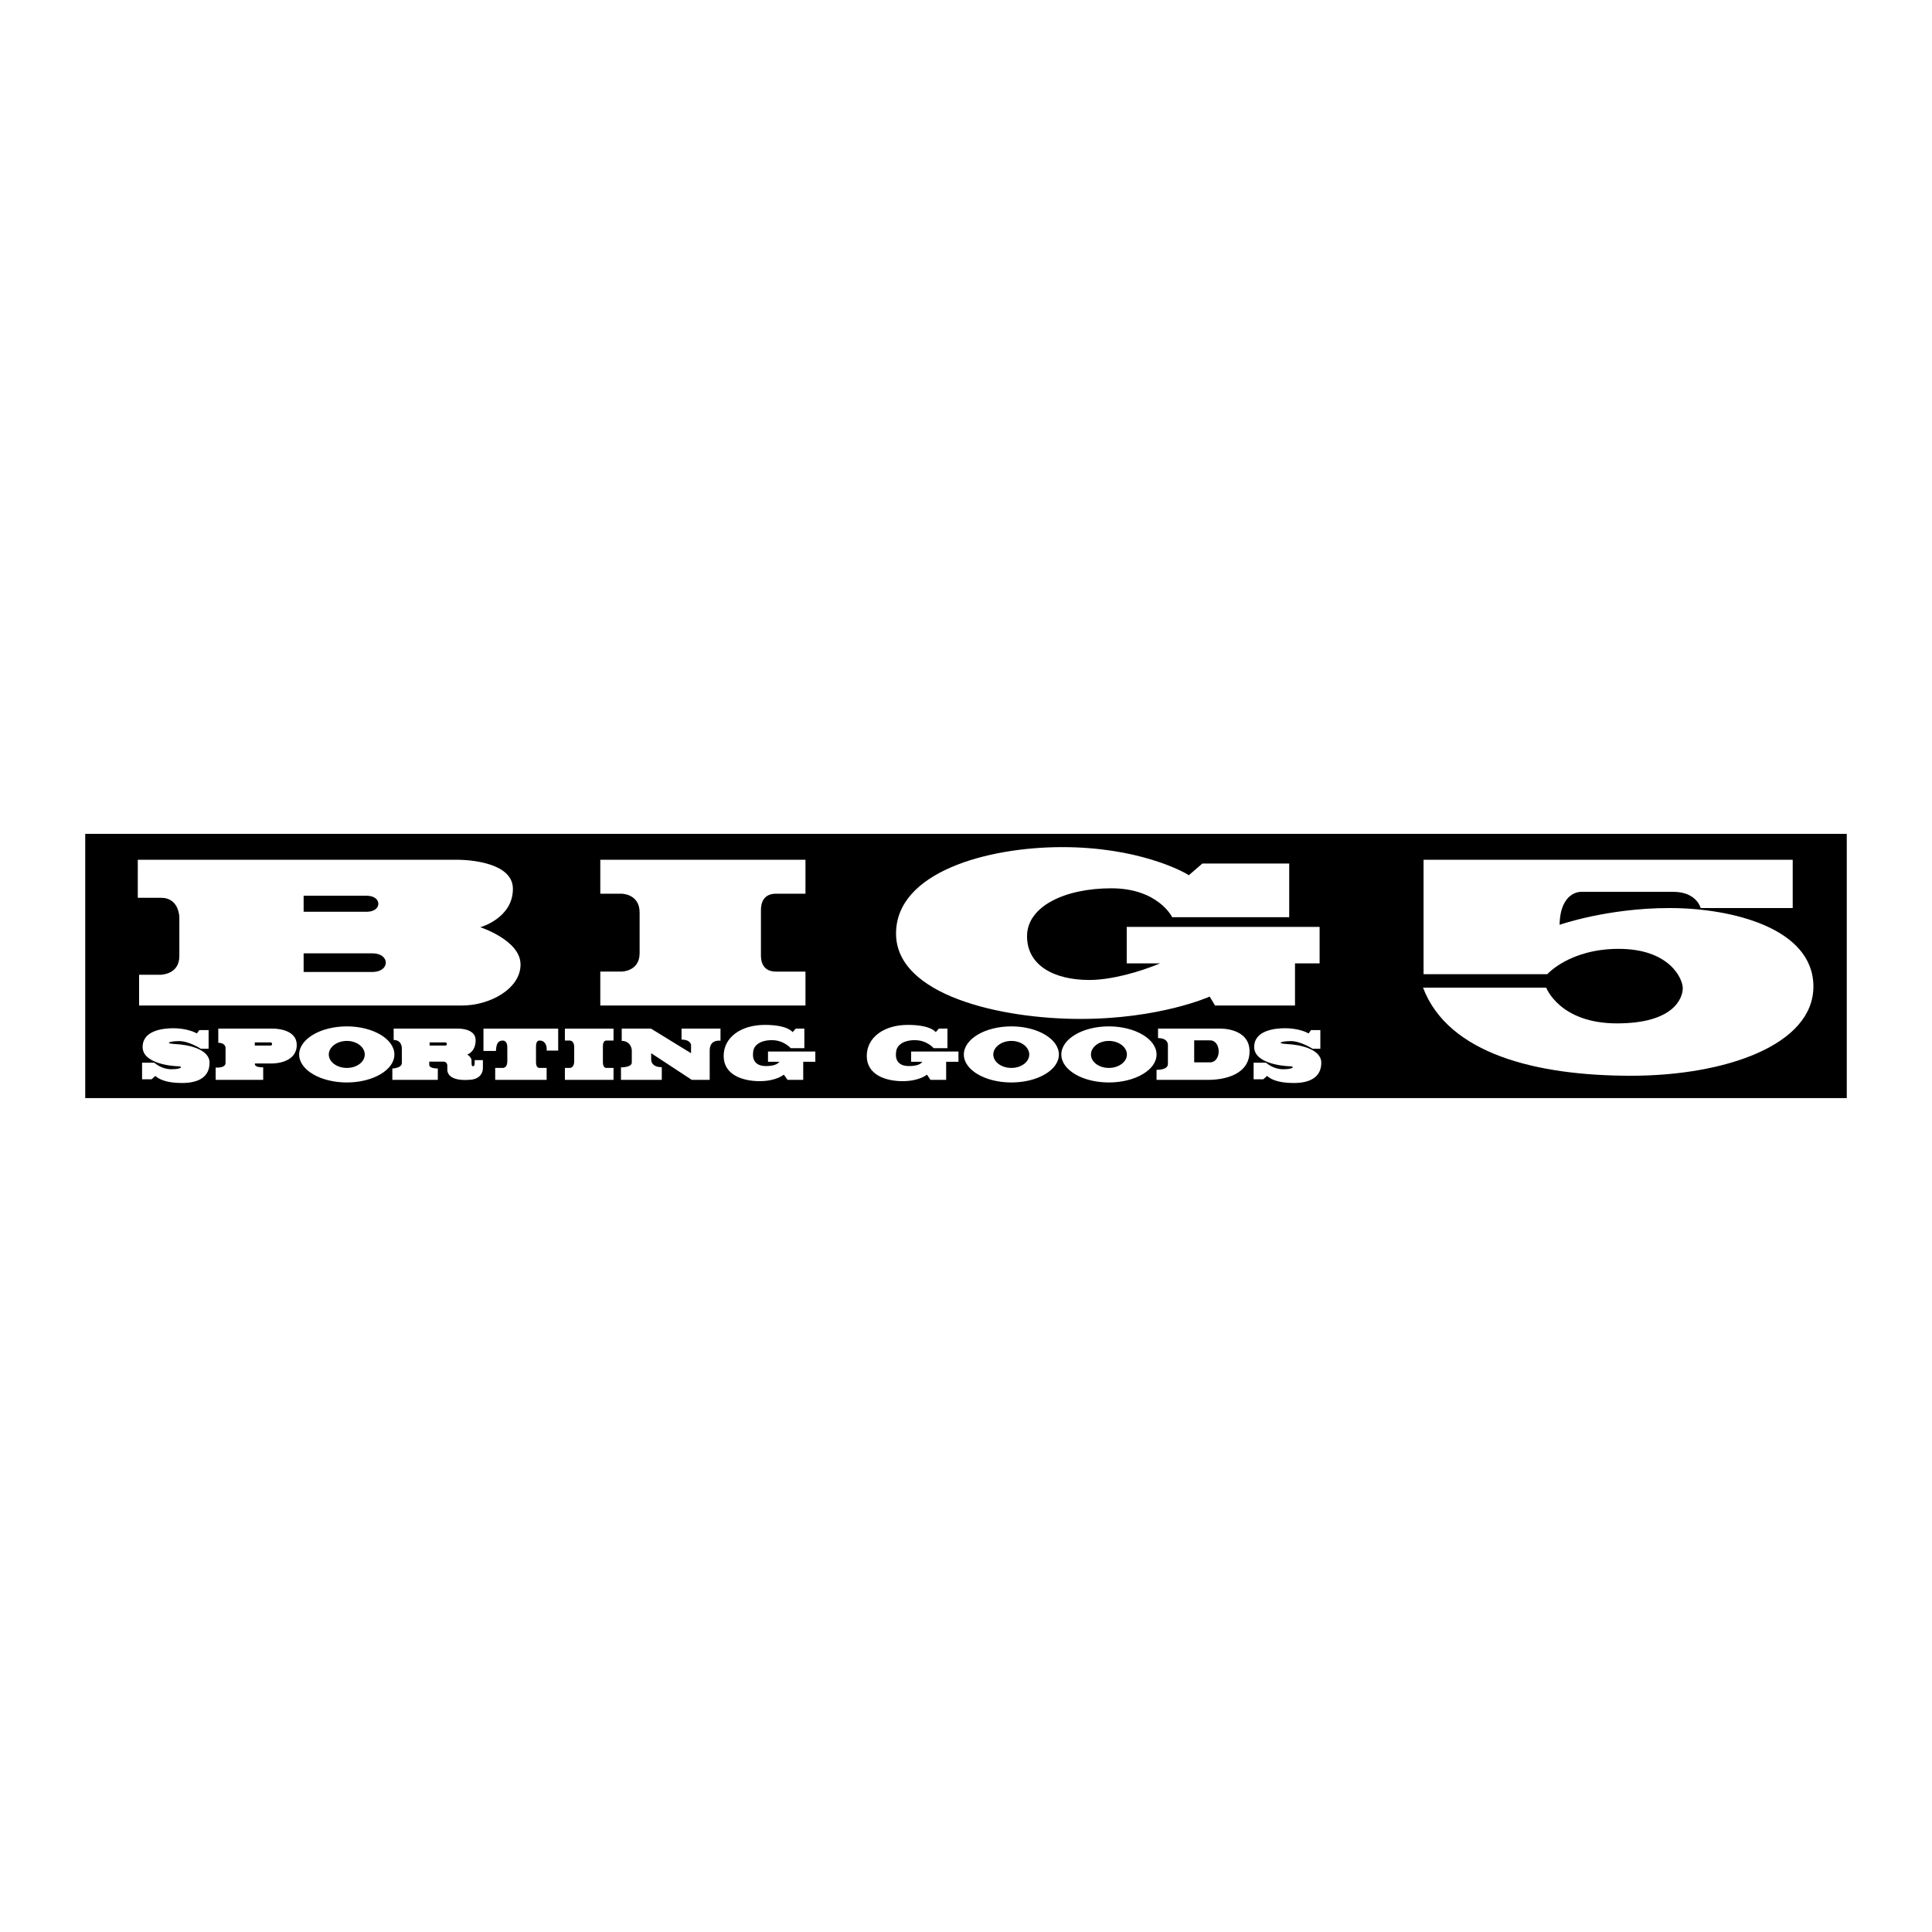 <svg xmlns="http://www.w3.org/2000/svg" width="2500" height="2500" viewBox="0 0 192.756 192.756"><g fill-rule="evenodd" clip-rule="evenodd"><path fill="#fff" d="M0 0h192.756v192.756H0V0z"/><path d="M8.504 109.559h175.748V83.196H8.504v26.363z"/><path d="M126.041 107.682h-.967v-1.654h1.246s.67.65 1.711.65c1.059 0 1.152-.297.668-.297-.482 0-3.568-.225-3.568-1.916s2.119-1.877 3.086-1.877 1.877.242 2.342.52l.242-.334h.93v1.859h-.781s-1.189-.762-2.156-.762c-.986 0-1.543.24-.354.297 1.209.055 3.385.482 3.385 1.859 0 1.375-1.023 2.025-2.752 2.025-1.73 0-2.381-.463-2.658-.705l-.374.335zM15.123 107.682h-.948v-1.654h1.227s.669.65 1.71.65c1.06 0 1.153-.297.669-.297-.483 0-3.551-.225-3.551-1.916s2.101-1.877 3.068-1.877c.967 0 1.877.242 2.343.52l.242-.334h.93v1.859h-.781s-1.171-.762-2.156-.762c-.985 0-1.543.24-.354.297 1.208.055 3.384.482 3.384 1.859 0 1.375-1.022 2.025-2.752 2.025-1.729 0-2.379-.463-2.658-.705l-.373.335zM34.607 102.402c2.603 0 4.741 1.264 4.741 2.807s-2.138 2.789-4.741 2.789c-2.622 0-4.76-1.246-4.76-2.789s2.138-2.807 4.76-2.807zM110.629 102.402c2.621 0 4.76 1.264 4.76 2.807s-2.139 2.789-4.76 2.789-4.74-1.246-4.74-2.789 2.119-2.807 4.74-2.807zM100.906 102.402c2.621 0 4.74 1.264 4.74 2.807s-2.119 2.789-4.74 2.789c-2.623 0-4.742-1.246-4.742-2.789s2.119-2.807 4.742-2.807zM120.557 107.738h-5.168v-1.004s1.133.055 1.133-.578v-1.914s.037-.67-.984-.67v-.947h6.229s2.9-.074 2.9 2.268c-.001 2.361-2.567 2.845-4.11 2.845zM94.398 105.934v1.805h-1.562l-.354-.521s-.744.65-2.436.65c-1.673 0-3.569-.631-3.569-2.51 0-1.896 1.766-3.104 4.09-3.104 2.343 0 2.789.725 2.789.725l.316-.354h.855v1.951h-1.375s-.669-.799-1.878-.799c-1.189 0-1.877.539-1.877 1.283 0 0-.242 1.301 1.283 1.301.893 0 1.227-.242 1.338-.428h-1.115v-1.021h4.722v1.021h-1.227v.001zM80.138 105.934v1.805h-1.562l-.372-.521s-.744.65-2.417.65c-1.691 0-3.588-.631-3.588-2.51 0-1.896 1.767-3.104 4.109-3.104 2.324 0 2.77.725 2.77.725l.316-.354h.855v1.951h-1.357s-.688-.799-1.878-.799c-1.208 0-1.878.539-1.878 1.283 0 0-.241 1.301 1.283 1.301.874 0 1.208-.242 1.338-.428h-1.134v-1.021h4.722v1.021h-1.207v.001zM21.518 107.738v-1.229s.985.094.985-.465v-1.543s-.037-.465-.725-.465v-1.412h5.392s2.436-.074 2.436 1.637c0 1.691-2.008 1.84-2.417 1.84h-1.748s-.186.391.818.391v1.246h-4.741z" fill="#fff"/><path d="M39.144 107.738v-1.135s.948-.02.948-.559v-1.469s.019-.816-.818-.816v-1.135h6.451s1.729-.037 1.729 1.152-.836 1.432-.836 1.432.428.26.428.596c0 .334-.019.576.148.576.186 0 .167-.316.167-.613h.818v.742s.112 1.229-1.487 1.229c0 0-2.063.203-2.063-1.043v-.352s.037-.428-.409-.428h-1.394v.297s-.093.391.855.391v1.135h-4.537zM61.955 107.738v-1.246s1.079.018 1.079-.484v-1.244s-.056-.912-1.004-.912v-1.227h2.919l3.997 2.453v-.816s-.019-.541-.948-.541v-1.096h3.886v1.209s-1.078-.188-1.078.967v2.938H69.02l-4.053-2.66v.578s-.093.816 1.06.816v1.266h-4.072v-.001zM13.877 100.32v-3.068h2.138s1.878 0 1.878-1.859v-3.868s0-1.952-1.822-1.952h-2.324V85.78h31.978s5.448-.037 5.448 2.9-3.254 3.83-3.254 3.83 4.016 1.302 4.016 3.718c0 2.418-3.049 4.092-5.838 4.092h-32.22z" fill="#fff"/><path d="M30.293 95.114h6.86c.893 0 1.339.465 1.339.929 0 .465-.446.93-1.339.93h-6.86v-1.859zM30.293 89.369h6.284c.781 0 1.171.391 1.171.8 0 .409-.391.799-1.171.799h-6.284v-1.599z"/><path d="M49.406 107.738v-1.191h.781s.428 0 .428-.65v-1.432c0-.65-.428-.65-.428-.65-.595 0-.669.465-.707 1.041h-1.245v-2.23h7.455v2.193h-1.153c.056-.482-.149-1.004-.707-1.004-.297 0-.353.334-.353.576v1.58c0 .242.056.576.353.576h.707v1.191h-5.131zM56.359 107.738v-1.191h.501s.428 0 .428-.65v-1.432c0-.65-.428-.65-.428-.65h-.501v-1.189h4.852v1.189h-.706c-.297 0-.354.334-.354.576v1.58c0 .242.056.576.354.576h.706v1.191h-4.852zM59.892 100.32v-3.385h2.12s1.803 0 1.803-1.84v-4.053c0-1.877-1.803-1.877-1.803-1.877h-2.12v-3.384h20.47v3.384h-2.938c-1.264 0-1.505.93-1.505 1.636v4.537c0 .669.241 1.599 1.505 1.599h2.938v3.385h-20.47v-.002zM131.656 92.474h-19.242v3.644h3.328c-2.008.838-4.834 1.654-7.066 1.654-3.477 0-6.209-1.431-6.209-4.368 0-2.956 3.736-4.778 8.404-4.778 4.684 0 6.078 2.882 6.078 2.882h11.676v-5.355h-8.664l-1.355 1.171c-.615-.428-5.133-2.807-12.625-2.807-7.473 0-16.583 2.491-16.583 8.626 0 6.134 10.412 8.515 18.386 8.515 7.977 0 12.904-2.23 12.904-2.23l.539.893h7.975v-4.203h2.455v-3.644h-.001zM154.375 97.195h-12.346V85.781h36.83v4.815h-9.184s-.391-1.618-2.732-1.618h-9.223s-2.062-.056-2.119 3.291c0 0 4.742-1.673 10.969-1.673 6.211 0 14.354 2.008 14.354 7.828 0 5.838-8.793 8.904-18.201 8.904s-18.238-2.174-20.748-8.793h12.289s1.338 3.568 7.064 3.568 6.562-2.564 6.562-3.514c0-.947-1.32-3.922-6.395-3.922-4.89 0-7.12 2.528-7.12 2.528z" fill="#fff"/><path d="M34.607 103.852c.985 0 1.785.613 1.785 1.357s-.799 1.338-1.785 1.338-1.804-.594-1.804-1.338.819-1.357 1.804-1.357zM110.629 103.852c.984 0 1.803.613 1.803 1.357s-.818 1.338-1.803 1.338c-.986 0-1.785-.594-1.785-1.338s.799-1.357 1.785-1.357zM100.906 103.852c.984 0 1.783.613 1.783 1.357s-.799 1.338-1.783 1.338c-.986 0-1.805-.594-1.805-1.338s.819-1.357 1.805-1.357zM119.145 103.797h1.58c1.152 0 1.152 2.193 0 2.193h-1.58v-2.193zM25.422 104h1.581c.186 0 .186.316 0 .316h-1.581V104zM42.862 104h1.58c.186 0 .186.316 0 .316h-1.58V104z"/></g></svg>